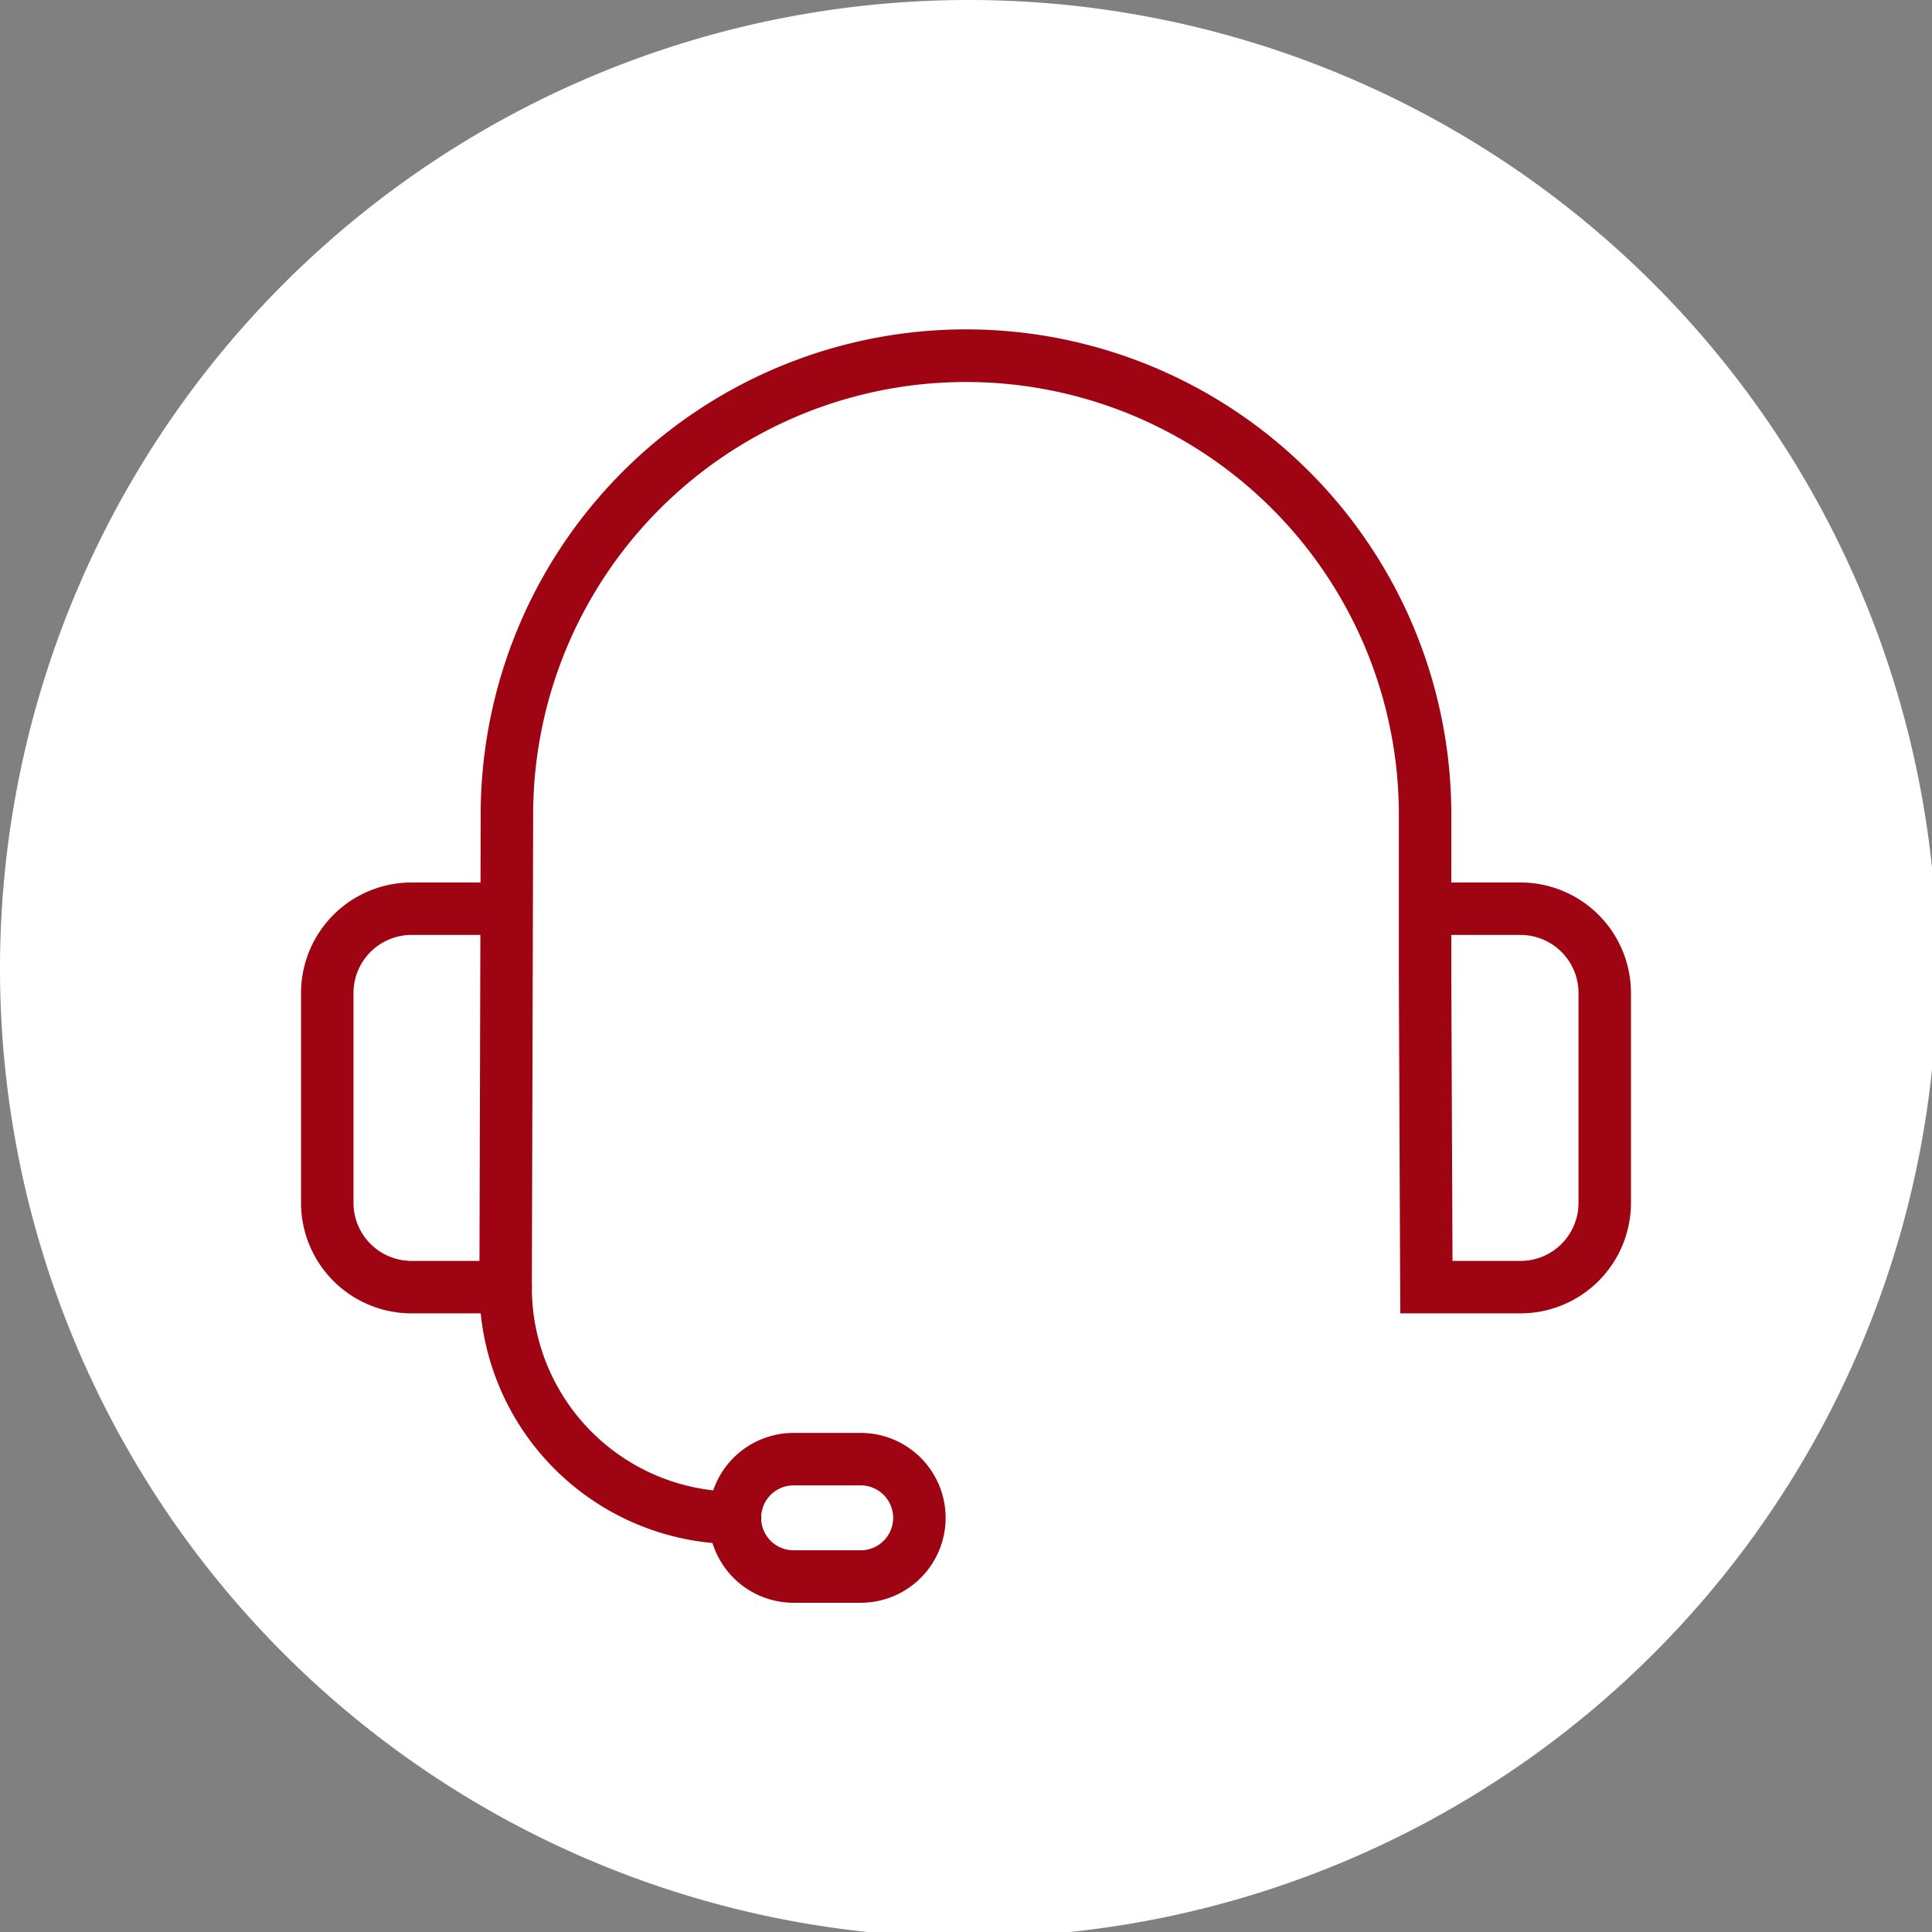 <svg xmlns="http://www.w3.org/2000/svg" xmlns:xlink="http://www.w3.org/1999/xlink" width="172" height="172" viewBox="0 0 172 172">
  <rect x="0" y="0" width="172" height="172" fill="#808080" stroke="none"/>
  <defs>
    <clipPath id="clip-path">
      <rect id="Rechteck_2" data-name="Rechteck 2" width="172" height="172" fill="#fff"/>
    </clipPath>
    <clipPath id="clip-path-2">
      <rect id="Rechteck_8" data-name="Rechteck 8" width="118.4" height="113.379" fill="none"/>
    </clipPath>
  </defs>
  <g id="Gruppe_1583" data-name="Gruppe 1583" transform="translate(-168 -363)">
    <g id="Gruppe_1582" data-name="Gruppe 1582">
      <g id="Gruppe_1569" data-name="Gruppe 1569" transform="translate(-7876 -4729)">
        <g id="Gruppe_1547" data-name="Gruppe 1547" transform="translate(8044 5092)">
          <g id="Gruppe_4" data-name="Gruppe 4">
            <g id="Gruppe_3" data-name="Gruppe 3" clip-path="url(#clip-path)">
              <path id="Pfad_7" data-name="Pfad 7" d="M86.236,0A86.236,86.236,0,1,1,0,86.236,86.237,86.237,0,0,1,86.236,0" fill="#fff"/>
            </g>
          </g>
          <g id="Gruppe_1571" data-name="Gruppe 1571" transform="translate(26.8 29.31)">
            <g id="Gruppe_1570" data-name="Gruppe 1570" clip-path="url(#clip-path-2)">
              <path id="Pfad_92" data-name="Pfad 92" d="M38.642,108.155A22.845,22.845,0,0,1,15.879,85.279l.115-41.854a43.207,43.207,0,1,1,86.413.006v5.823h6.18a9.845,9.845,0,0,1,9.813,9.855V77.76a9.845,9.845,0,0,1-9.813,9.855H97.861l-.125-29.833V43.431a38.536,38.536,0,1,0-77.071,0L20.55,85.286a18.168,18.168,0,0,0,18.092,18.2,2.335,2.335,0,0,1,0,4.671m63.87-25.211h6.075a5.169,5.169,0,0,0,5.143-5.184V59.109a5.17,5.17,0,0,0-5.143-5.184h-6.18v3.847Z" fill="#9f0413"/>
              <path id="Pfad_93" data-name="Pfad 93" d="M18.214,87.615h-8.4A9.846,9.846,0,0,1,0,77.76V59.109a9.846,9.846,0,0,1,9.814-9.855h8.4a2.335,2.335,0,0,1,0,4.671h-8.4a5.17,5.17,0,0,0-5.143,5.184V77.76a5.169,5.169,0,0,0,5.143,5.184h8.4a2.335,2.335,0,0,1,0,4.671" fill="#9f0413"/>
              <path id="Pfad_94" data-name="Pfad 94" d="M49.826,113.379H43.851a7.56,7.56,0,0,1,0-15.12h5.975a7.56,7.56,0,0,1,0,15.12M43.851,102.93a2.889,2.889,0,0,0,0,5.778h5.975a2.889,2.889,0,0,0,0-5.778Z" fill="#9f0413"/>
            </g>
          </g>
        </g>
      </g>
    </g>
  </g>
</svg>
